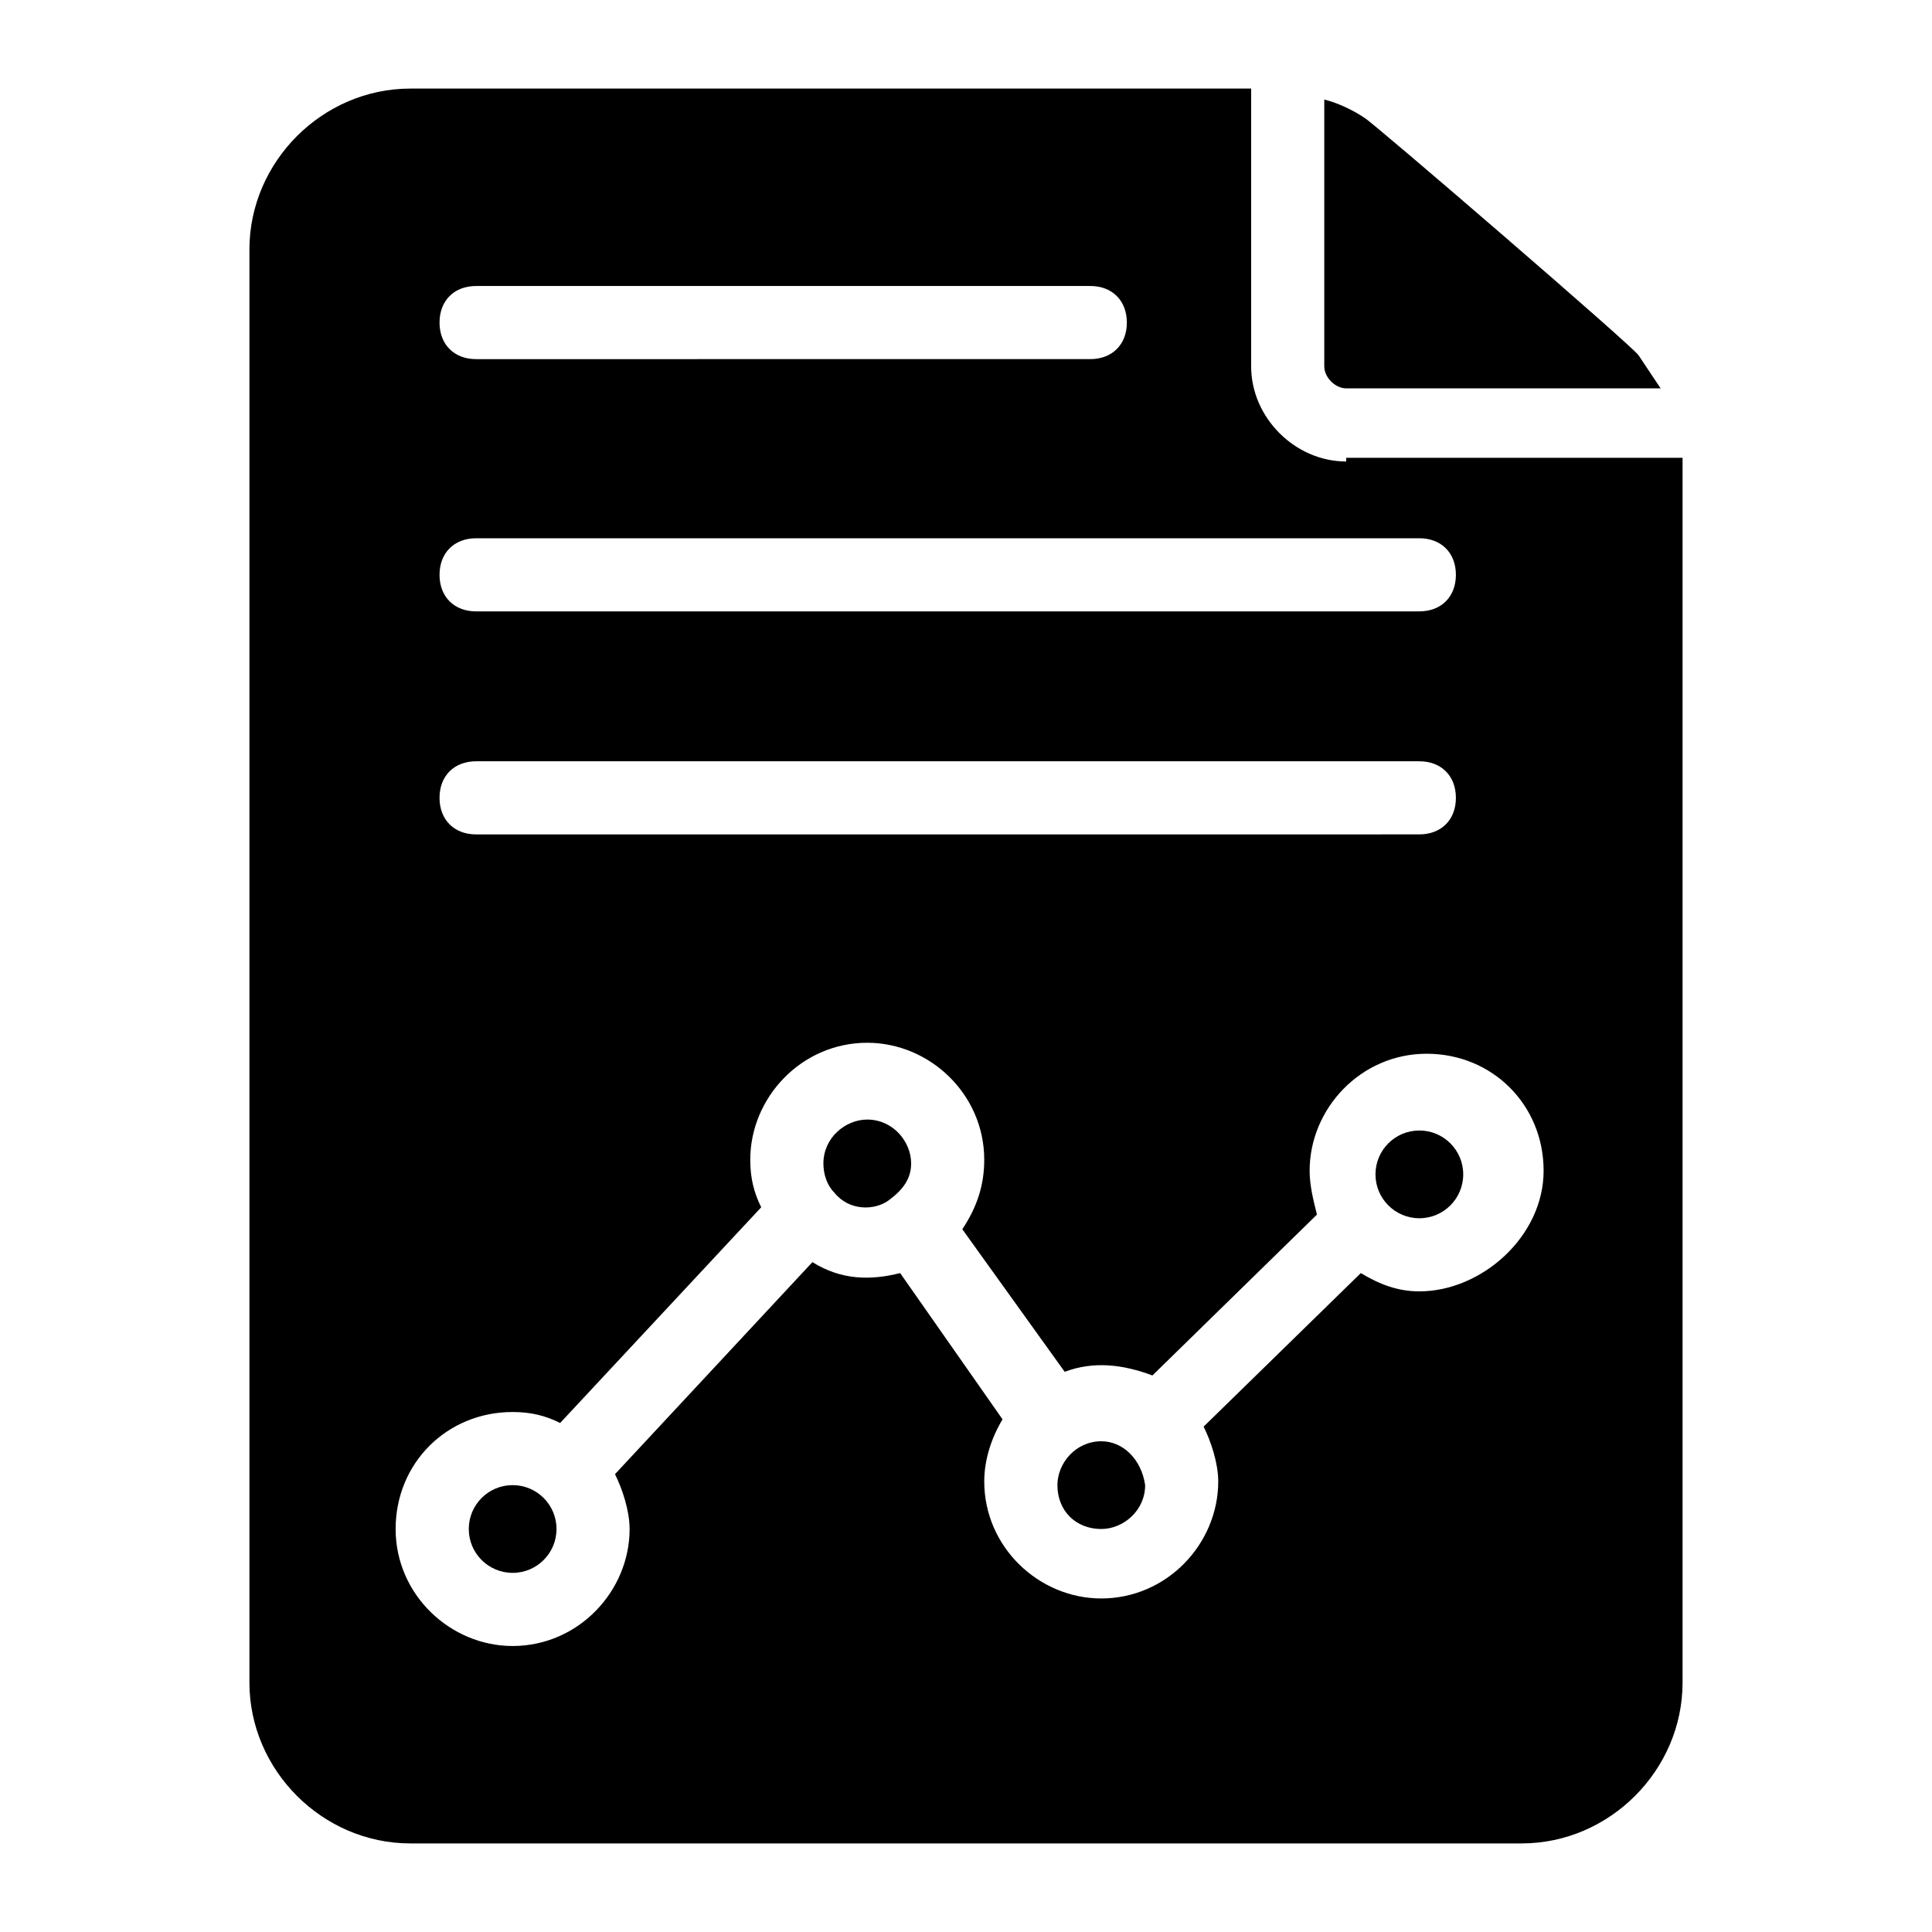 <?xml version="1.0" encoding="UTF-8"?>
<!-- Uploaded to: ICON Repo, www.svgrepo.com, Generator: ICON Repo Mixer Tools -->
<svg fill="#000000" width="800px" height="800px" version="1.1" viewBox="144 144 512 512" xmlns="http://www.w3.org/2000/svg">
 <g>
  <path d="m291.48 549.2c0 6.422-5.203 11.625-11.625 11.625s-11.625-5.203-11.625-11.625 5.203-11.625 11.625-11.625 11.625 5.203 11.625 11.625"/>
  <path d="m500.76 246.92h83.32l-5.812-8.719c-0.969-1.938-70.727-62.008-72.664-62.977-2.906-1.938-6.781-3.875-10.656-4.844v70.727c-0.004 2.906 2.906 5.812 5.812 5.812z"/>
  <path d="m435.85 525.95c-6.781 0-11.625 5.812-11.625 11.625 0 6.781 4.844 11.625 11.625 11.625 5.812 0 11.625-4.844 11.625-11.625-0.969-6.777-5.812-11.625-11.625-11.625z"/>
  <path d="m385.46 452.32c0-5.812-4.844-11.625-11.625-11.625-5.812 0-11.625 4.844-11.625 11.625 0 2.906 0.969 5.812 2.906 7.75 3.875 4.844 10.656 4.844 14.531 1.938s5.812-5.812 5.812-9.688z"/>
  <path d="m531.77 455.22c0 6.422-5.207 11.629-11.629 11.629s-11.625-5.207-11.625-11.629 5.203-11.625 11.625-11.625 11.629 5.203 11.629 11.625"/>
  <path d="m500.76 266.3c-13.562 0-25.191-11.625-25.191-25.191v-73.633h-222.84c-23.254 0-42.629 19.375-42.629 42.629v379.79c0 23.254 19.379 42.629 42.629 42.629h294.54c23.254 0 42.629-19.379 42.629-42.629v-322.63-1.938h-89.133zm-230.59-46.508h162.77c5.812 0 9.688 3.875 9.688 9.688s-3.875 9.688-9.688 9.688l-162.77 0.004c-5.812 0-9.688-3.875-9.688-9.688-0.004-5.816 3.875-9.691 9.688-9.691zm0 66.852h249.97c5.812 0 9.688 3.875 9.688 9.688s-3.875 9.688-9.688 9.688l-249.97 0.004c-5.812 0-9.688-3.875-9.688-9.688-0.004-5.816 3.875-9.691 9.688-9.691zm0 59.102h249.97c5.812 0 9.688 3.875 9.688 9.688s-3.875 9.688-9.688 9.688l-249.97 0.004c-5.812 0-9.688-3.875-9.688-9.688-0.004-5.816 3.875-9.691 9.688-9.691zm249.96 140.48c-5.812 0-10.656-1.938-15.5-4.844l-41.66 40.691c1.938 3.875 3.875 9.688 3.875 14.531 0 16.469-13.562 31.004-31.004 31.004-16.469 0-31.004-13.562-31.004-31.004 0-5.812 1.938-11.625 4.844-16.469l-27.129-38.754c-7.75 1.938-15.5 1.938-23.254-2.906l-52.32 56.195c1.938 3.875 3.875 9.688 3.875 14.531 0 16.469-13.562 31.004-31.004 31.004-16.469 0-31.004-13.562-31.004-31.004s13.562-31.004 31.004-31.004c4.844 0 8.719 0.969 12.594 2.906l53.289-57.164c-1.938-3.875-2.906-7.75-2.906-12.594 0-16.469 13.562-31.004 31.004-31.004 16.469 0 31.004 13.562 31.004 31.004 0 6.781-1.938 12.594-5.812 18.41l27.129 37.785c7.75-2.906 15.5-1.938 23.254 0.969l43.598-42.629c-0.969-3.875-1.938-7.75-1.938-11.625 0-16.469 13.562-31.004 31.004-31.004 17.441 0 31.004 13.562 31.004 31.004 0 17.438-16.469 31.969-32.941 31.969z"/>
 </g>
</svg>